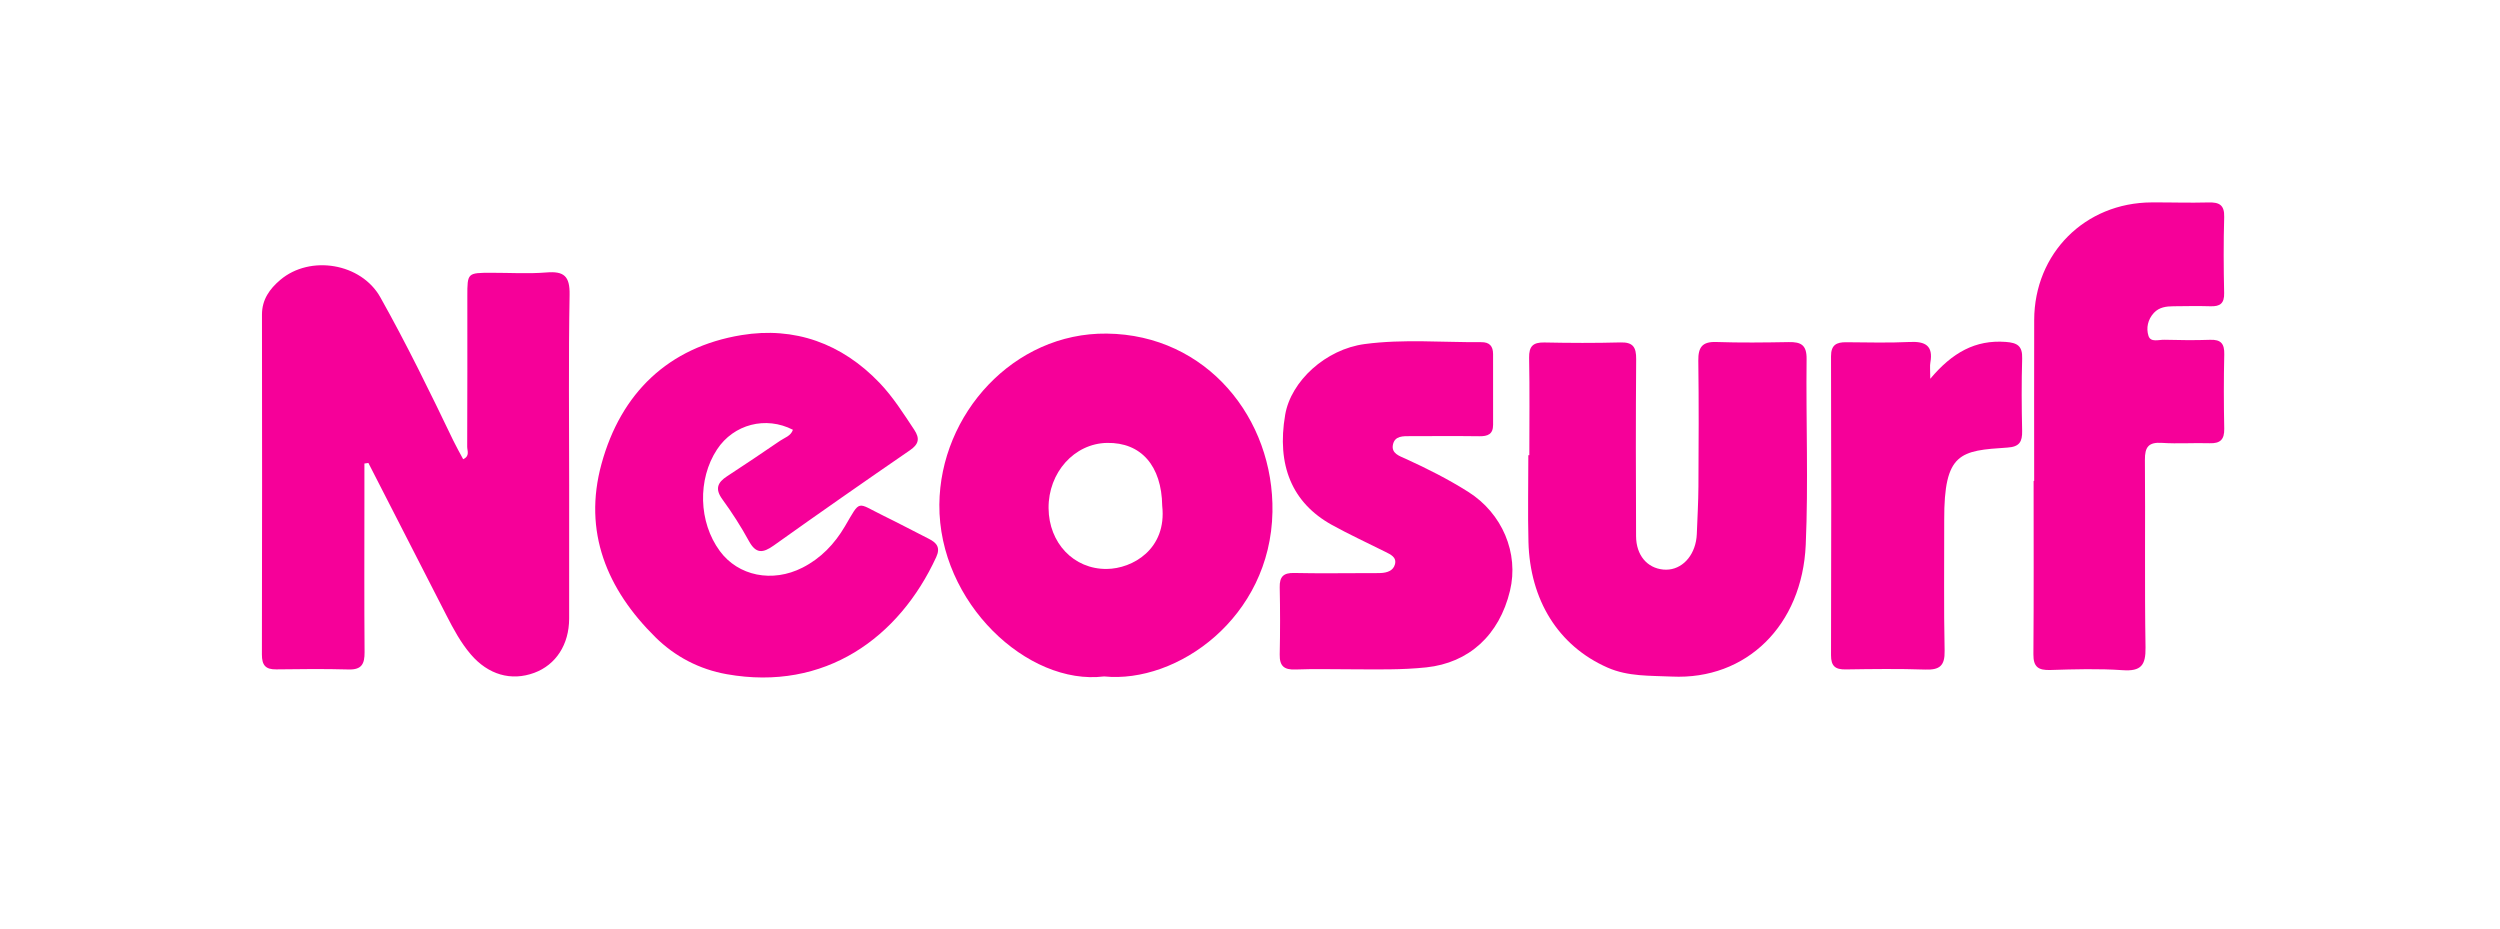 <svg width="105" height="39" viewBox="0 0 105 39" fill="none" xmlns="http://www.w3.org/2000/svg">
<path fill-rule="evenodd" clip-rule="evenodd" d="M15.305 19.468C15.305 19.979 15.305 20.489 15.305 20.999C15.305 23.131 15.295 25.263 15.312 27.394C15.315 27.88 15.193 28.132 14.648 28.118C13.633 28.09 12.616 28.1 11.6 28.114C11.151 28.121 10.999 27.935 11 27.49C11.011 22.731 11.009 17.973 11.003 13.213C11.002 12.581 11.326 12.133 11.771 11.756C13.027 10.693 15.171 11.052 15.974 12.486C17.076 14.45 18.064 16.473 19.038 18.503C19.165 18.767 19.312 19.022 19.453 19.287C19.744 19.155 19.621 18.927 19.622 18.762C19.632 16.655 19.628 14.548 19.628 12.441C19.629 11.458 19.629 11.458 20.647 11.457C21.416 11.456 22.188 11.505 22.951 11.443C23.691 11.382 23.937 11.601 23.923 12.378C23.875 15.054 23.905 17.732 23.905 20.409C23.905 22.267 23.907 24.127 23.904 25.985C23.901 27.072 23.349 27.922 22.439 28.259C21.467 28.618 20.503 28.337 19.774 27.485C19.351 26.991 19.047 26.423 18.753 25.85C17.657 23.716 16.566 21.58 15.472 19.444C15.416 19.452 15.361 19.46 15.305 19.468Z" fill="#F60099"/>
<path fill-rule="evenodd" clip-rule="evenodd" d="M33.303 18.051C32.166 17.465 30.812 17.817 30.115 18.877C29.29 20.132 29.339 21.931 30.232 23.143C31.005 24.194 32.439 24.486 33.705 23.841C34.477 23.448 35.05 22.849 35.488 22.104C36.161 20.958 35.962 21.102 37.094 21.655C37.738 21.97 38.373 22.307 39.013 22.631C39.343 22.797 39.506 22.996 39.322 23.397C37.764 26.783 34.649 29.051 30.522 28.316C29.374 28.112 28.352 27.578 27.529 26.765C25.487 24.751 24.482 22.329 25.263 19.484C26.077 16.513 28.065 14.58 31.145 14.074C33.369 13.709 35.357 14.421 36.944 16.083C37.511 16.677 37.947 17.371 38.399 18.052C38.639 18.415 38.592 18.653 38.22 18.909C36.302 20.228 34.392 21.56 32.497 22.911C32.04 23.236 31.75 23.265 31.454 22.723C31.123 22.115 30.745 21.529 30.338 20.969C30.024 20.536 30.132 20.267 30.536 20.004C31.282 19.517 32.022 19.02 32.758 18.516C32.953 18.382 33.214 18.315 33.303 18.051Z" fill="#F60099"/>
<path fill-rule="evenodd" clip-rule="evenodd" d="M48.813 21.245C48.789 19.562 47.927 18.578 46.497 18.602C45.122 18.625 44.028 19.845 44.04 21.343C44.051 22.809 45.1 23.907 46.478 23.896C47.565 23.888 49.015 23.065 48.813 21.245ZM46.373 28.41C43.157 28.806 39.42 25.309 39.453 21.191C39.484 17.397 42.569 13.967 46.483 14.011C50.691 14.058 53.513 17.59 53.443 21.501C53.364 25.943 49.436 28.72 46.373 28.41Z" fill="#F60099"/>
<path fill-rule="evenodd" clip-rule="evenodd" d="M64.232 19.118C64.232 17.755 64.249 16.392 64.223 15.03C64.214 14.546 64.384 14.375 64.861 14.384C65.926 14.406 66.992 14.411 68.057 14.382C68.591 14.367 68.723 14.585 68.719 15.085C68.7 17.563 68.705 20.041 68.715 22.519C68.719 23.319 69.178 23.857 69.86 23.922C70.519 23.984 71.085 23.492 71.232 22.726C71.25 22.628 71.262 22.529 71.266 22.43C71.291 21.763 71.33 21.095 71.334 20.427C71.344 18.668 71.353 16.908 71.329 15.149C71.322 14.591 71.488 14.344 72.082 14.364C73.097 14.399 74.114 14.386 75.13 14.368C75.637 14.359 75.884 14.485 75.877 15.075C75.847 17.677 75.955 20.283 75.841 22.88C75.694 26.261 73.354 28.565 70.215 28.416C69.3 28.373 68.387 28.422 67.517 28.039C65.438 27.124 64.257 25.189 64.195 22.76C64.164 21.547 64.19 20.332 64.19 19.118H64.232Z" fill="#F60099"/>
<path fill-rule="evenodd" clip-rule="evenodd" d="M85.435 20.2C85.435 17.947 85.43 15.694 85.436 13.44C85.443 10.64 87.57 8.513 90.371 8.501C91.163 8.497 91.956 8.525 92.748 8.503C93.203 8.49 93.431 8.599 93.416 9.117C93.385 10.181 93.391 11.246 93.414 12.311C93.424 12.745 93.242 12.876 92.842 12.863C92.323 12.847 91.802 12.858 91.282 12.863C90.981 12.865 90.685 12.902 90.464 13.14C90.207 13.418 90.132 13.779 90.236 14.106C90.328 14.393 90.666 14.264 90.896 14.27C91.54 14.286 92.185 14.295 92.827 14.272C93.284 14.255 93.43 14.441 93.419 14.886C93.395 15.925 93.397 16.966 93.418 18.005C93.427 18.456 93.256 18.63 92.809 18.616C92.141 18.595 91.47 18.645 90.804 18.601C90.241 18.563 90.081 18.772 90.086 19.319C90.108 21.943 90.07 24.569 90.112 27.193C90.124 27.941 89.925 28.201 89.155 28.148C88.144 28.078 87.125 28.109 86.111 28.14C85.611 28.155 85.398 28.015 85.403 27.48C85.422 25.053 85.412 22.627 85.412 20.2C85.419 20.2 85.427 20.2 85.435 20.2Z" fill="#F60099"/>
<path fill-rule="evenodd" clip-rule="evenodd" d="M56.788 28.111C55.995 28.111 55.202 28.088 54.411 28.119C53.931 28.138 53.738 27.973 53.748 27.488C53.768 26.547 53.768 25.606 53.748 24.665C53.739 24.219 53.905 24.055 54.355 24.065C55.395 24.088 56.435 24.072 57.475 24.071C57.648 24.071 57.822 24.075 57.995 24.067C58.256 24.054 58.512 23.974 58.586 23.709C58.672 23.402 58.404 23.288 58.182 23.176C57.431 22.799 56.666 22.449 55.932 22.042C54.267 21.117 53.613 19.541 53.978 17.417C54.22 16.009 55.675 14.668 57.319 14.45C58.943 14.234 60.583 14.383 62.215 14.371C62.558 14.368 62.709 14.537 62.709 14.87C62.707 15.86 62.707 16.85 62.71 17.841C62.711 18.239 62.486 18.327 62.133 18.322C61.167 18.309 60.202 18.318 59.236 18.318C58.934 18.318 58.584 18.301 58.505 18.668C58.422 19.047 58.781 19.152 59.042 19.271C59.943 19.682 60.825 20.127 61.663 20.656C63.096 21.559 63.801 23.232 63.419 24.814C62.969 26.683 61.69 27.84 59.904 28.03C58.866 28.14 57.827 28.114 56.788 28.111Z" fill="#F60099"/>
<path fill-rule="evenodd" clip-rule="evenodd" d="M81.071 15.909C81.997 14.807 82.963 14.267 84.237 14.36C84.734 14.396 84.947 14.531 84.931 15.057C84.901 16.071 84.908 17.087 84.93 18.101C84.939 18.555 84.815 18.766 84.316 18.798C82.333 18.928 81.648 18.996 81.657 21.838C81.662 23.67 81.635 25.503 81.674 27.334C81.688 27.97 81.459 28.142 80.86 28.122C79.747 28.084 78.632 28.099 77.519 28.116C77.082 28.123 76.901 27.978 76.903 27.517C76.915 23.333 76.915 19.15 76.903 14.966C76.901 14.489 77.128 14.371 77.537 14.374C78.428 14.38 79.321 14.405 80.21 14.363C80.865 14.332 81.202 14.518 81.075 15.229C81.049 15.372 81.071 15.523 81.071 15.909Z" fill="#F60099"/>
</svg>
